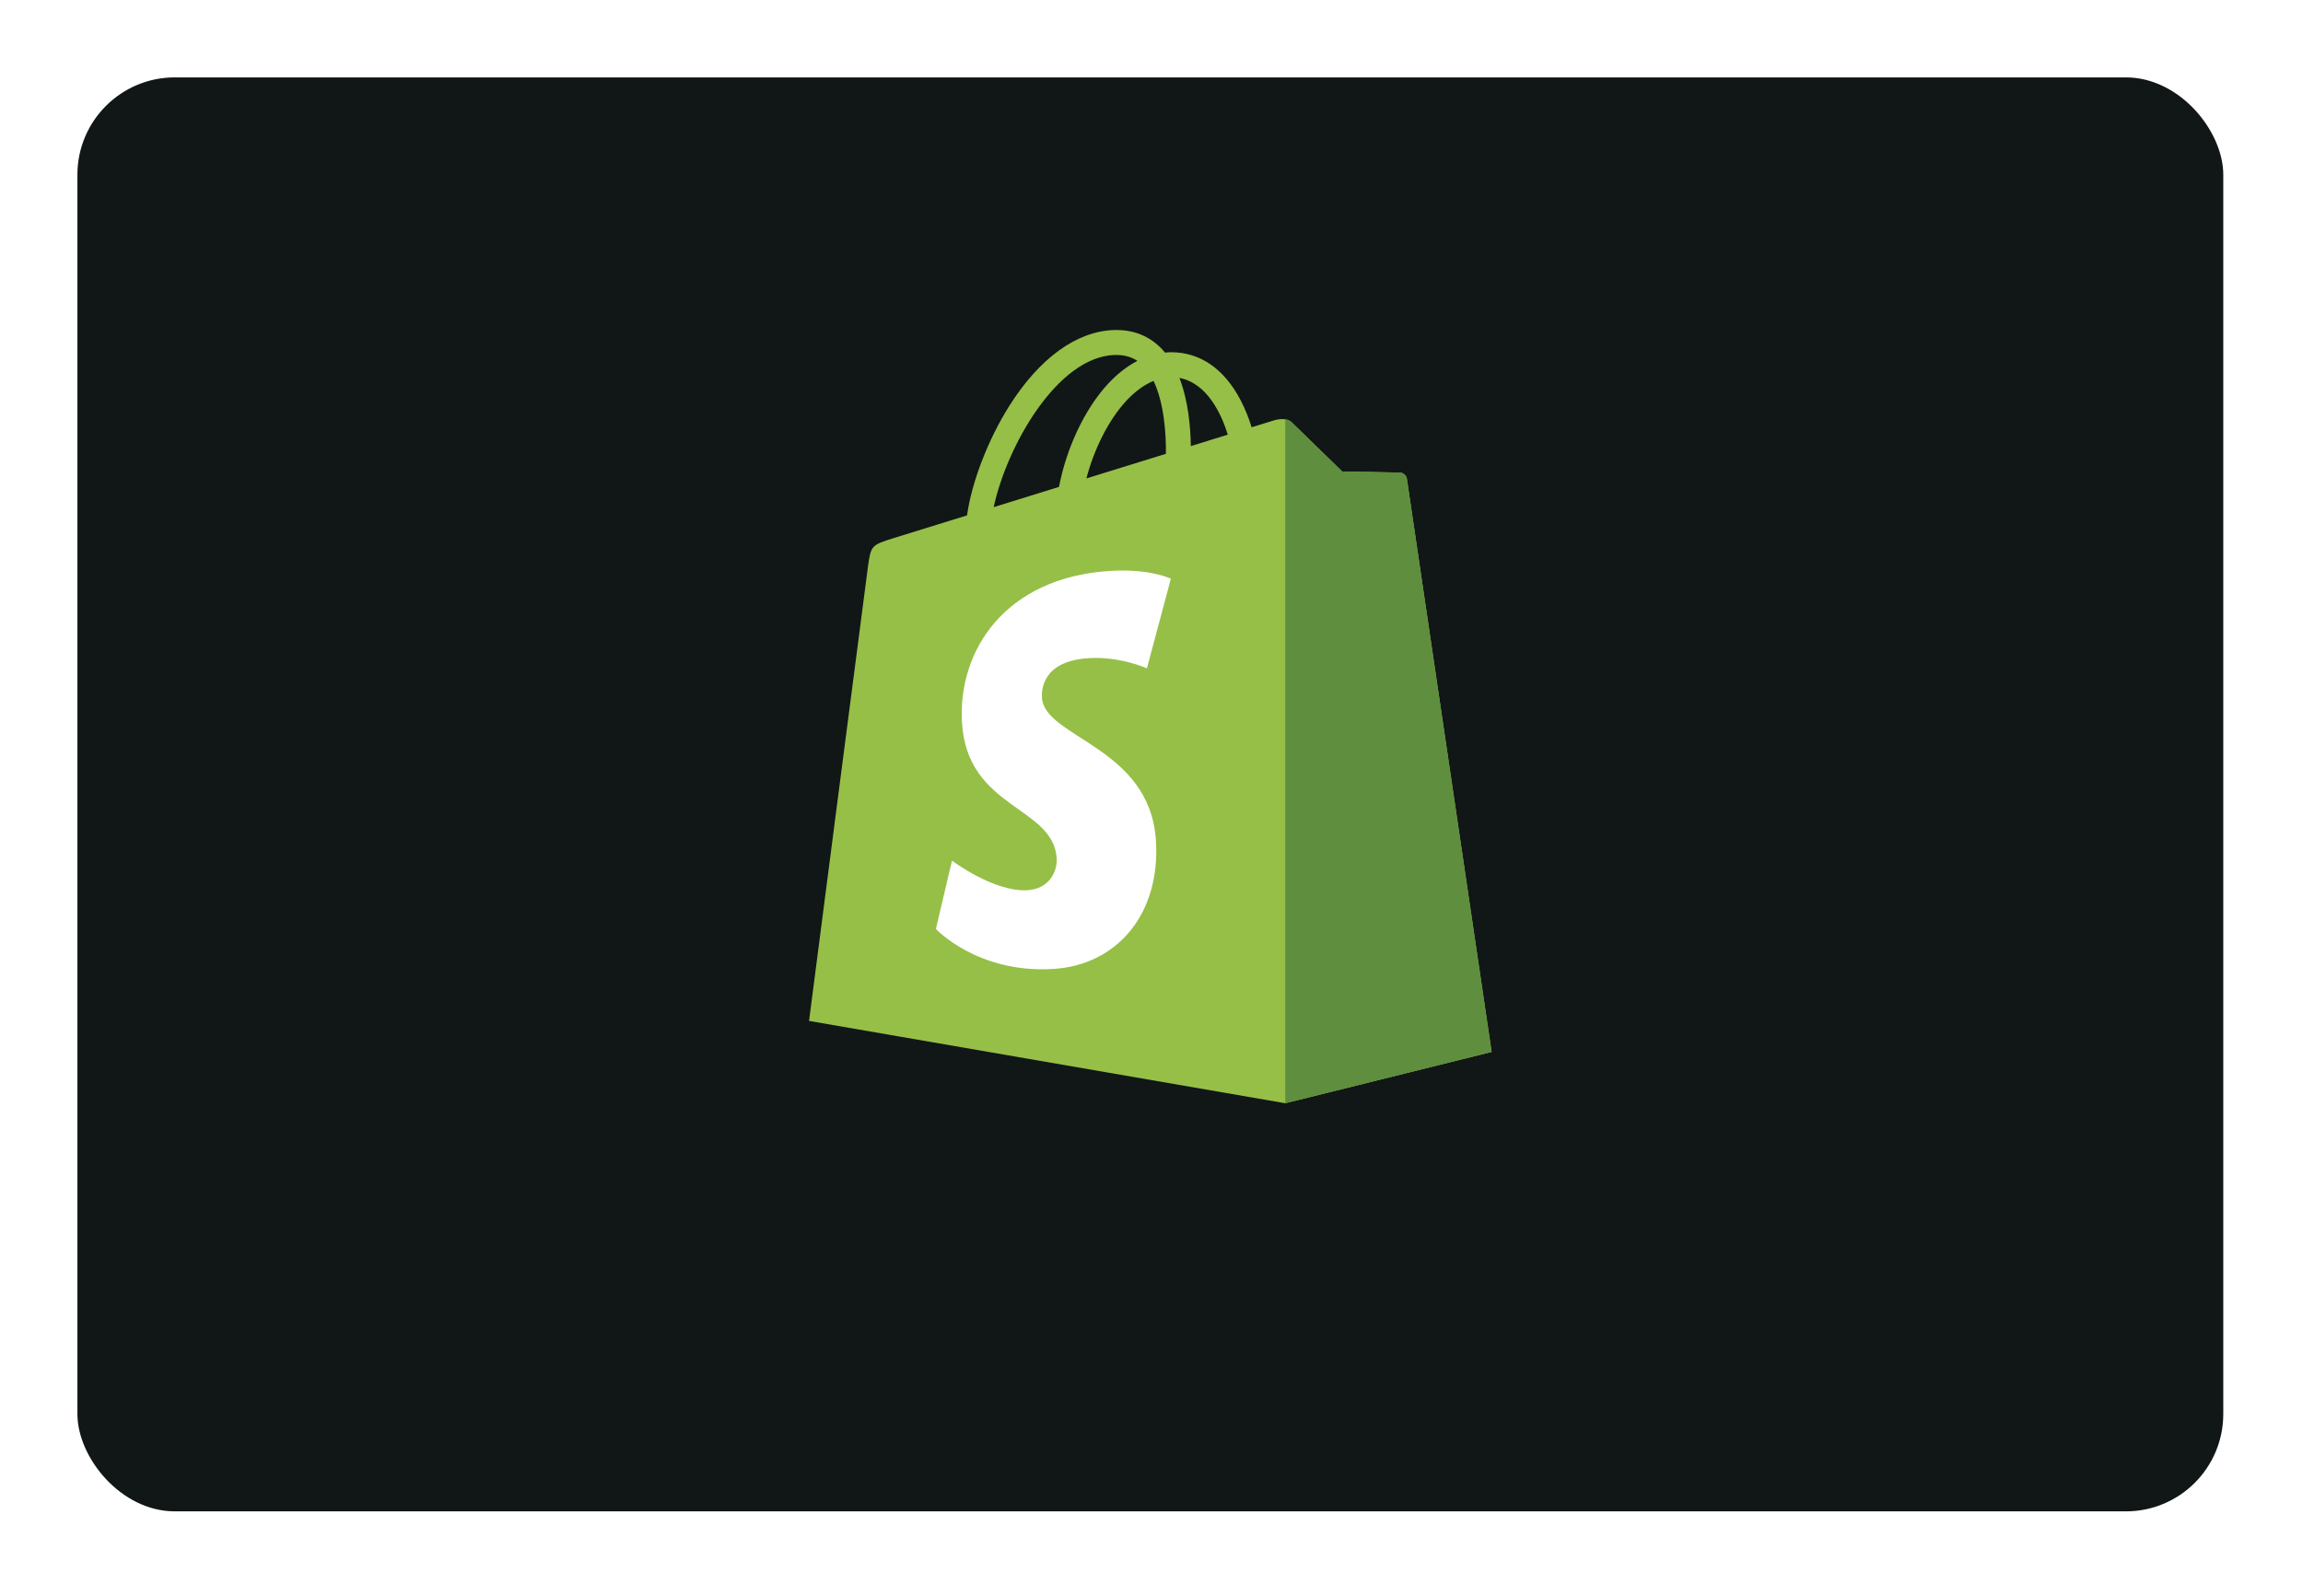 <svg width="238" height="165" viewBox="0 0 238 165" fill="none" xmlns="http://www.w3.org/2000/svg">
<g filter="url(#filter0_d_5015_2734)">
<rect x="8" y="8" width="221.762" height="148.232" rx="10.063" fill="#111616"/>
</g>
<path d="M145.394 49.505C145.339 49.101 144.985 48.878 144.694 48.853C144.402 48.829 138.713 48.743 138.713 48.743C138.713 48.743 133.954 44.121 133.484 43.651C133.014 43.18 132.096 43.323 131.739 43.428C131.734 43.429 130.846 43.704 129.348 44.168C129.098 43.356 128.729 42.359 128.204 41.356C126.509 38.124 124.029 36.413 121.031 36.409C121.027 36.409 121.024 36.409 121.021 36.409C120.813 36.409 120.606 36.428 120.398 36.447C120.31 36.341 120.221 36.236 120.127 36.136C118.822 34.739 117.146 34.058 115.14 34.117C111.267 34.228 107.412 37.024 104.285 41.991C102.084 45.486 100.412 49.877 99.936 53.276C95.49 54.652 92.38 55.616 92.312 55.637C90.068 56.341 89.998 56.411 89.704 58.526C89.481 60.126 83.609 105.534 83.609 105.534L132.822 114.044L154.151 108.742C154.151 108.742 145.449 49.908 145.394 49.505ZM102.693 52.422C104.024 46.2 109.237 36.865 115.214 36.693C116.123 36.674 116.889 36.873 117.543 37.304C116.497 37.847 115.485 38.628 114.536 39.645C112.076 42.284 110.192 46.381 109.441 50.332C107.096 51.058 104.803 51.768 102.693 52.422ZM120.489 46.911C117.911 47.709 115.097 48.581 112.273 49.455C113.068 46.414 114.573 43.387 116.422 41.403C117.11 40.666 118.072 39.842 119.211 39.372C120.283 41.606 120.515 44.772 120.489 46.911ZM123.064 46.114C123.035 44.153 122.801 41.425 121.887 39.068C124.826 39.624 126.272 42.949 126.883 44.931C125.751 45.282 124.461 45.681 123.064 46.114Z" fill="#95BF47"/>
<path d="M144.695 48.852C144.403 48.828 138.713 48.742 138.713 48.742C138.713 48.742 133.955 44.12 133.485 43.65C133.31 43.474 133.072 43.384 132.824 43.346L132.825 114.042L154.152 108.741C154.152 108.741 145.45 49.907 145.395 49.504C145.34 49.1 144.986 48.877 144.695 48.852Z" fill="#5E8E3E"/>
<path d="M121.002 59.821L118.525 69.088C118.525 69.088 115.761 67.829 112.485 68.036C107.682 68.34 107.631 71.37 107.679 72.129C107.94 76.274 118.844 77.179 119.457 86.887C119.939 94.524 115.406 99.749 108.874 100.161C101.035 100.656 96.719 96.031 96.719 96.031L98.38 88.964C98.38 88.964 102.724 92.241 106.201 92.022C108.472 91.878 109.283 90.031 109.201 88.725C108.859 83.318 99.981 83.637 99.42 74.753C98.948 67.277 103.857 59.703 114.691 59.018C118.865 58.755 121.002 59.821 121.002 59.821Z" fill="white"/>
<defs>
<filter id="filter0_d_5015_2734" x="0.201" y="0.201" width="237.36" height="163.831" filterUnits="userSpaceOnUse" color-interpolation-filters="sRGB">
<feFlood flood-opacity="0" result="BackgroundImageFix"/>
<feColorMatrix in="SourceAlpha" type="matrix" values="0 0 0 0 0 0 0 0 0 0 0 0 0 0 0 0 0 0 127 0" result="hardAlpha"/>
<feOffset/>
<feGaussianBlur stdDeviation="3.9"/>
<feComposite in2="hardAlpha" operator="out"/>
<feColorMatrix type="matrix" values="0 0 0 0 0.224 0 0 0 0 0.42 0 0 0 0 0.859 0 0 0 1 0"/>
<feBlend mode="normal" in2="BackgroundImageFix" result="effect1_dropShadow_5015_2734"/>
<feBlend mode="normal" in="SourceGraphic" in2="effect1_dropShadow_5015_2734" result="shape"/>
</filter>
</defs>
</svg>
